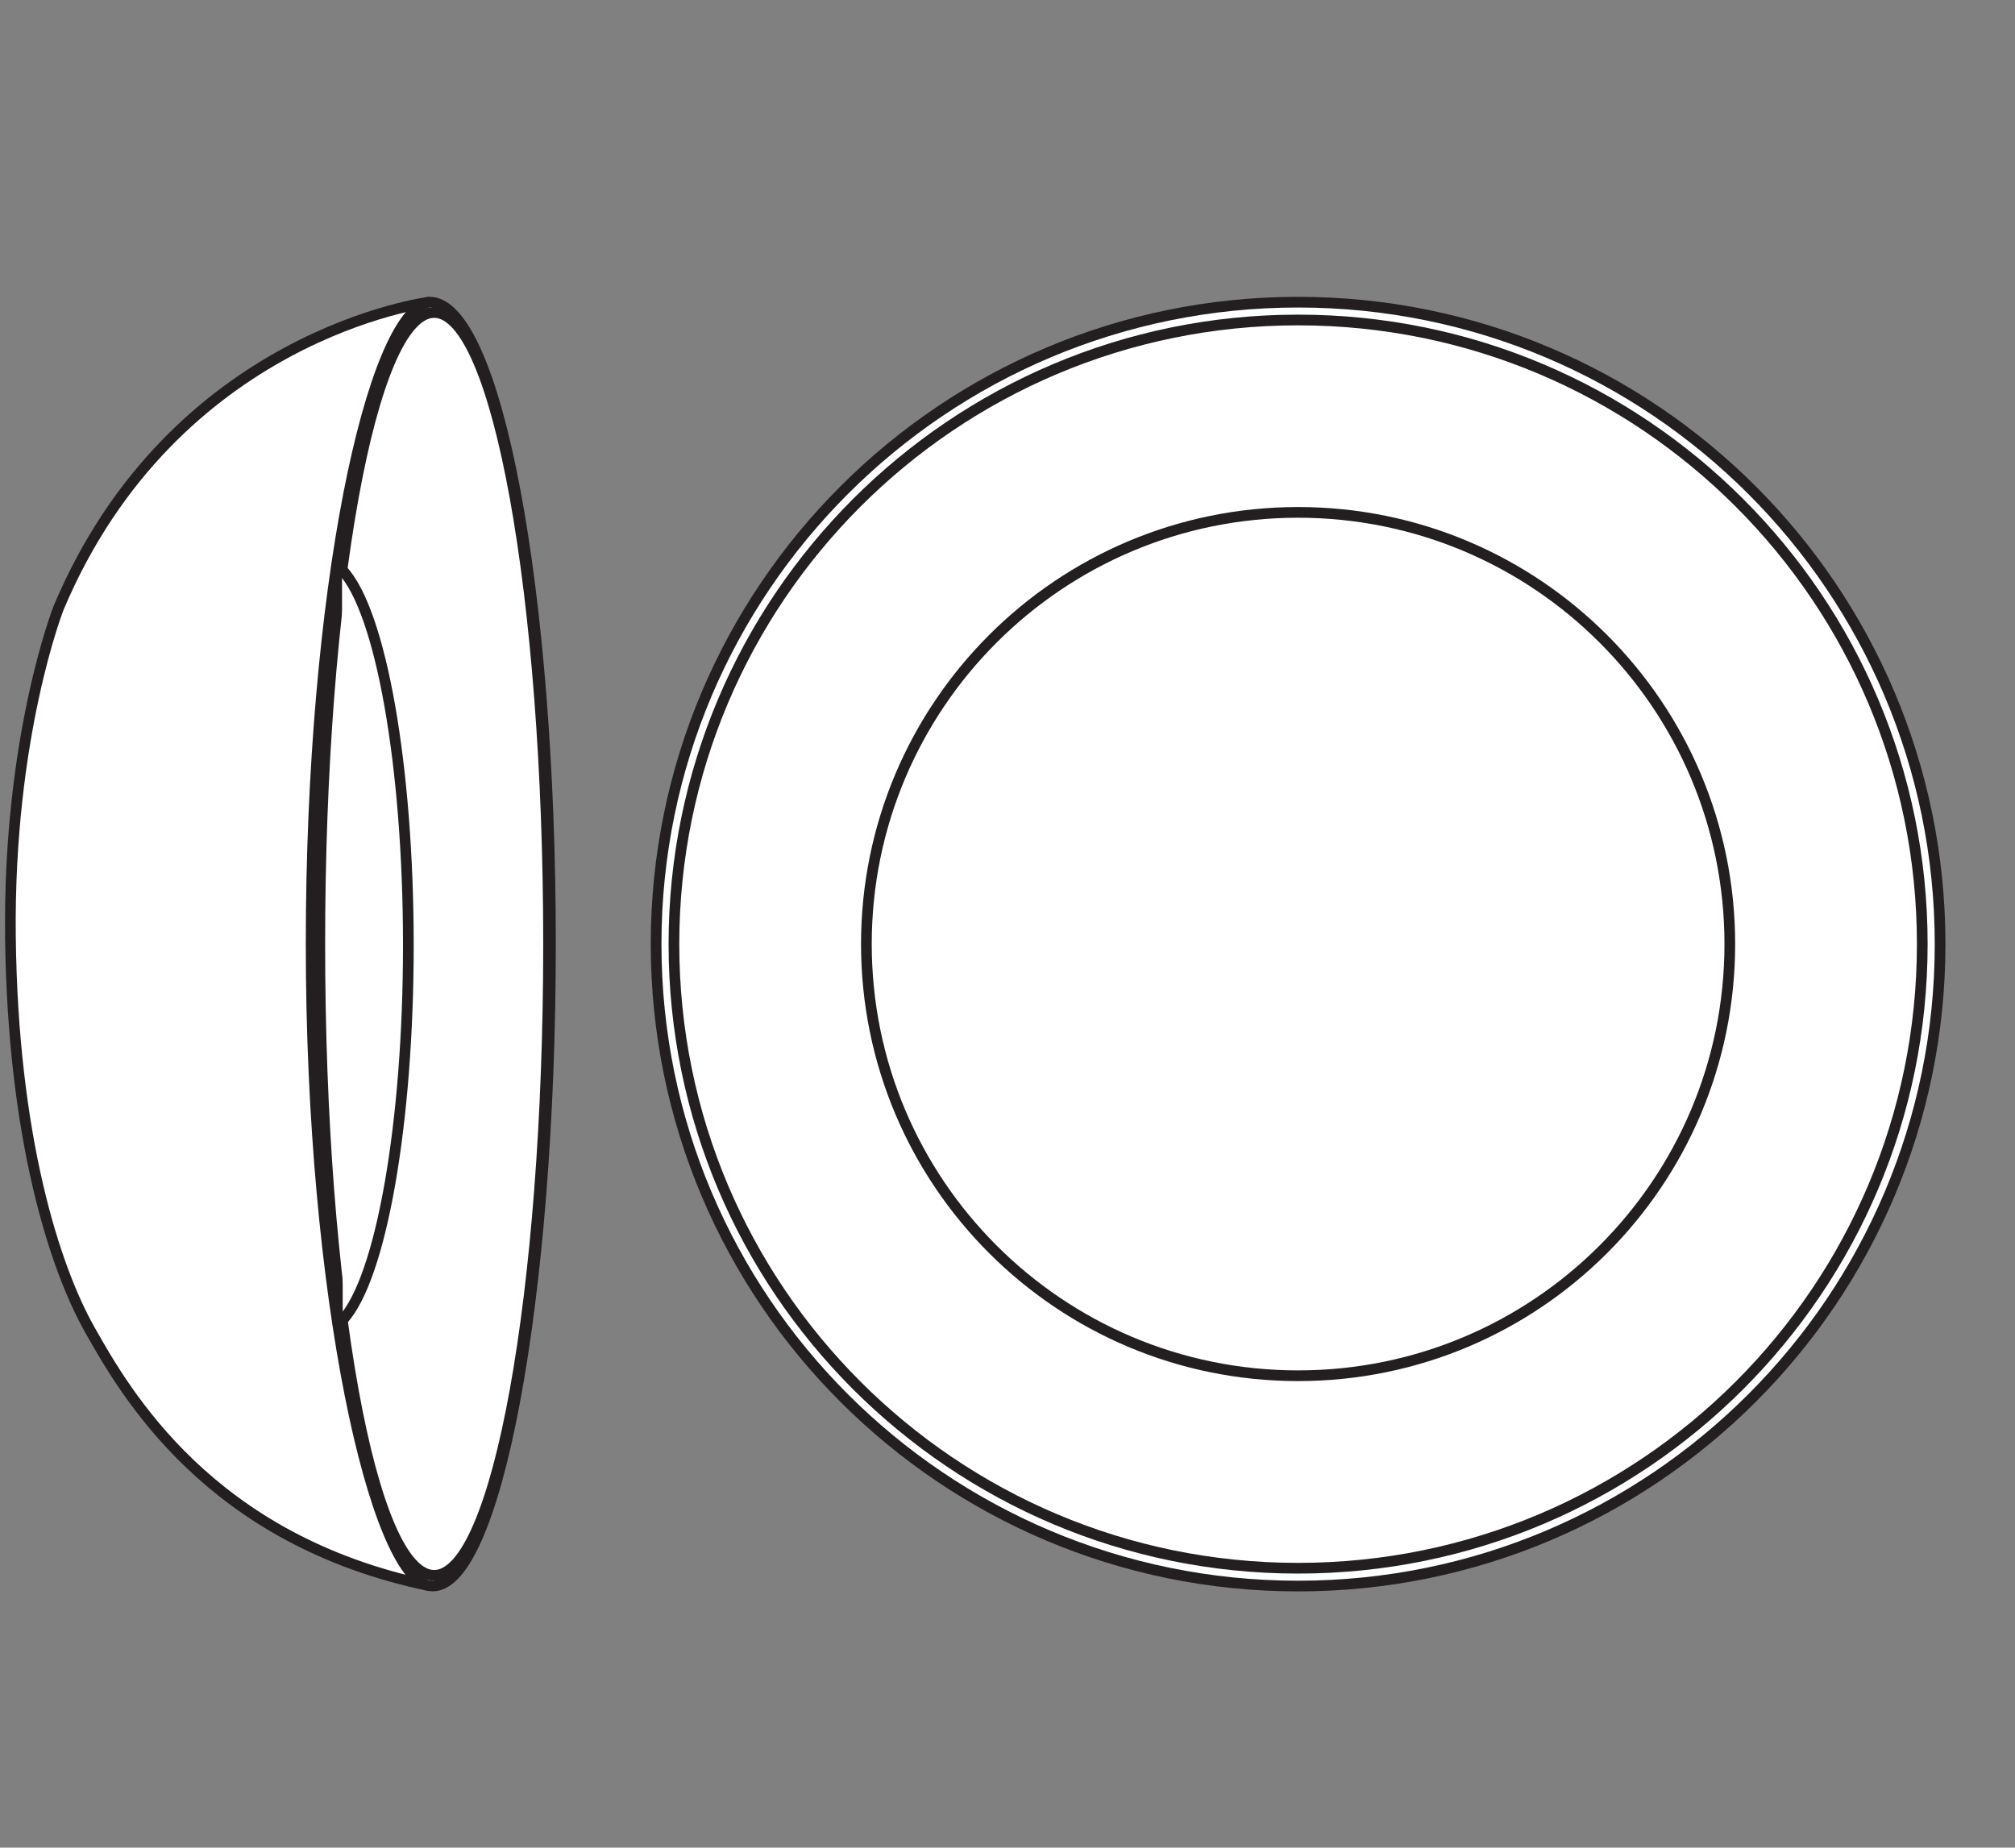 <?xml version="1.0" encoding="UTF-8" standalone="no"?>
<!-- Created with Inkscape (http://www.inkscape.org/) -->

<svg
   version="1.1"
   id="svg1"
   width="533.679"
   height="489.395"
   viewBox="0 0 533.679 489.395"
   xmlns="http://www.w3.org/2000/svg"
   xmlns:svg="http://www.w3.org/2000/svg">
  <rect x="0" y="0" width="533.679" height="489.395" fill="#808080" stroke="none"/>
  <defs
     id="defs1">
    <clipPath
       clipPathUnits="userSpaceOnUse"
       id="clipPath2">
      <path
         d="M 0,0 H 400.259 V 367.046 H 0 Z"
         id="path2" />
    </clipPath>
    <clipPath
       clipPathUnits="userSpaceOnUse"
       id="clipPath4">
      <path
         d="M 0,0 H 400.259 V 367.046 H 0 Z"
         transform="translate(-257.854,-51.964)"
         id="path4" />
    </clipPath>
    <clipPath
       clipPathUnits="userSpaceOnUse"
       id="clipPath6">
      <path
         d="M 0,0 H 400.259 V 367.046 H 0 Z"
         transform="translate(-257.854,-55.508)"
         id="path6" />
    </clipPath>
    <clipPath
       clipPathUnits="userSpaceOnUse"
       id="clipPath8">
      <path
         d="M 0,0 H 400.259 V 367.046 H 0 Z"
         transform="translate(-257.854,-93.746)"
         id="path8" />
    </clipPath>
    <clipPath
       clipPathUnits="userSpaceOnUse"
       id="clipPath10">
      <path
         d="M 0,0 H 400.259 V 367.046 H 0 Z"
         transform="translate(-85.303,-307.032)"
         id="path10" />
    </clipPath>
    <clipPath
       clipPathUnits="userSpaceOnUse"
       id="clipPath12">
      <path
         d="M 0,0 H 400.259 V 367.046 H 0 Z"
         id="path12" />
    </clipPath>
    <clipPath
       clipPathUnits="userSpaceOnUse"
       id="clipPath14">
      <path
         d="M 0,0 H 400.259 V 367.046 H 0 Z"
         transform="translate(-85.303,-307.032)"
         id="path14" />
    </clipPath>
    <clipPath
       clipPathUnits="userSpaceOnUse"
       id="clipPath16">
      <path
         d="M 0,0 H 400.259 V 367.046 H 0 Z"
         id="path16" />
    </clipPath>
    <clipPath
       clipPathUnits="userSpaceOnUse"
       id="clipPath18">
      <path
         d="M 0,0 H 400.259 V 367.046 H 0 Z"
         transform="translate(-86.246,-304.967)"
         id="path18" />
    </clipPath>
    <clipPath
       clipPathUnits="userSpaceOnUse"
       id="clipPath20">
      <path
         d="M 0,0 H 400.259 V 367.046 H 0 Z"
         transform="translate(-67.94,-253.857)"
         id="path20" />
    </clipPath>
  </defs>
  <g
     id="g1">
    <path
       id="path1"
       d="m 257.854,51.964 c -70.449,0 -127.559,57.11 -127.559,127.559 0,70.449 57.11,127.559 127.559,127.559 70.449,0 127.559,-57.11 127.559,-127.559 0,-70.449 -57.11,-127.559 -127.559,-127.559"
       style="fill:#ffffff;fill-opacity:1;fill-rule:nonzero;stroke:none"
       transform="matrix(1.333,0,0,-1.333,0,489.395)"
       clip-path="url(#clipPath2)" />
    <path
       id="path3"
       d="m 0,0 c -70.449,0 -127.559,57.11 -127.559,127.559 0,70.449 57.11,127.559 127.559,127.559 70.449,0 127.559,-57.11 127.559,-127.559 C 127.559,57.11 70.449,0 0,0 Z"
       style="fill:none;stroke:#231f20;stroke-width:2.126;stroke-linecap:butt;stroke-linejoin:miter;stroke-miterlimit:22.926;stroke-dasharray:none;stroke-opacity:1"
       transform="matrix(1.333,0,0,-1.333,343.806,420.109)"
       clip-path="url(#clipPath4)" />
    <path
       id="path5"
       d="m 0,0 c -68.492,0 -124.016,55.524 -124.016,124.016 0,68.492 55.524,124.016 124.016,124.016 68.492,0 124.016,-55.524 124.016,-124.016 C 124.016,55.524 68.492,0 0,0 Z"
       style="fill:none;stroke:#231f20;stroke-width:2.126;stroke-linecap:butt;stroke-linejoin:miter;stroke-miterlimit:22.926;stroke-dasharray:none;stroke-opacity:1"
       transform="matrix(1.333,0,0,-1.333,343.806,415.385)"
       clip-path="url(#clipPath6)" />
    <path
       id="path7"
       d="m 0,0 c -47.374,0 -85.777,38.404 -85.777,85.777 0,47.374 38.403,85.778 85.777,85.778 47.374,0 85.777,-38.404 85.777,-85.778 C 85.777,38.404 47.374,0 0,0 Z"
       style="fill:none;stroke:#231f20;stroke-width:2.126;stroke-linecap:butt;stroke-linejoin:miter;stroke-miterlimit:22.926;stroke-dasharray:none;stroke-opacity:1"
       transform="matrix(1.333,0,0,-1.333,343.806,364.4)"
       clip-path="url(#clipPath8)" />
    <path
       id="path9"
       d="m 0,0 c 0,0 -50.73,-6.288 -73.682,-60.756 0,0 -10.023,-25.406 -9.57,-65.274 0.453,-39.867 8.719,-65.694 15.79,-78.21 7.071,-12.516 23.769,-41.78 67.462,-50.828"
       style="fill:#ffffff;fill-opacity:1;fill-rule:nonzero;stroke:#231f20;stroke-width:2.126;stroke-linecap:butt;stroke-linejoin:miter;stroke-miterlimit:22.926;stroke-dasharray:none;stroke-opacity:1"
       transform="matrix(1.333,0,0,-1.333,113.737,80.019)"
       clip-path="url(#clipPath10)" />
    <path
       id="path11"
       d="m 85.302,307.032 c 13.279,0 24.044,-57.099 24.044,-127.534 0,-70.435 -10.92,-129.56 -24.044,-127.534 -10.773,1.664 -23.504,57.099 -23.504,127.534 0,70.435 12.045,125.469 23.504,127.534"
       style="fill:#ffffff;fill-opacity:1;fill-rule:nonzero;stroke:none"
       transform="matrix(1.333,0,0,-1.333,0,489.395)"
       clip-path="url(#clipPath12)" />
    <path
       id="path13"
       d="m 0,0 c 13.279,0 24.044,-57.099 24.044,-127.534 0,-70.435 -10.92,-129.56 -24.044,-127.534 -10.773,1.664 -23.504,57.099 -23.504,127.534 C -23.504,-57.099 -11.459,-2.065 0,0 Z"
       style="fill:none;stroke:#231f20;stroke-width:2.126;stroke-linecap:butt;stroke-linejoin:miter;stroke-miterlimit:22.926;stroke-dasharray:none;stroke-opacity:1"
       transform="matrix(1.333,0,0,-1.333,113.737,80.019)"
       clip-path="url(#clipPath14)" />
    <path
       id="path15"
       d="m 86.246,304.967 c 12.552,0 22.727,-56.174 22.727,-125.469 0,-69.294 -10.175,-125.468 -22.727,-125.468 -12.552,0 -22.727,56.174 -22.727,125.468 0,69.295 10.175,125.469 22.727,125.469"
       style="fill:#ffffff;fill-opacity:1;fill-rule:nonzero;stroke:none"
       transform="matrix(1.333,0,0,-1.333,0,489.395)"
       clip-path="url(#clipPath16)" />
    <path
       id="path17"
       d="m 0,0 c 12.552,0 22.727,-56.174 22.727,-125.469 0,-69.294 -10.175,-125.468 -22.727,-125.468 -12.552,0 -22.727,56.174 -22.727,125.468 C -22.727,-56.174 -12.552,0 0,0 Z"
       style="fill:none;stroke:#231f20;stroke-width:2.126;stroke-linecap:butt;stroke-linejoin:miter;stroke-miterlimit:22.926;stroke-dasharray:none;stroke-opacity:1"
       transform="matrix(1.333,0,0,-1.333,114.994,82.773)"
       clip-path="url(#clipPath18)" />
    <path
       id="path19"
       d="m 0,0 c 7.72,-8.117 13.179,-39.018 13.179,-74.603 0,-35.343 -5.387,-66.101 -13.039,-74.453"
       style="fill:#ffffff;fill-opacity:1;fill-rule:nonzero;stroke:#231f20;stroke-width:2.126;stroke-linecap:butt;stroke-linejoin:miter;stroke-miterlimit:22.926;stroke-dasharray:none;stroke-opacity:1"
       transform="matrix(1.333,0,0,-1.333,90.586,150.919)"
       clip-path="url(#clipPath20)" />
  </g>
</svg>
